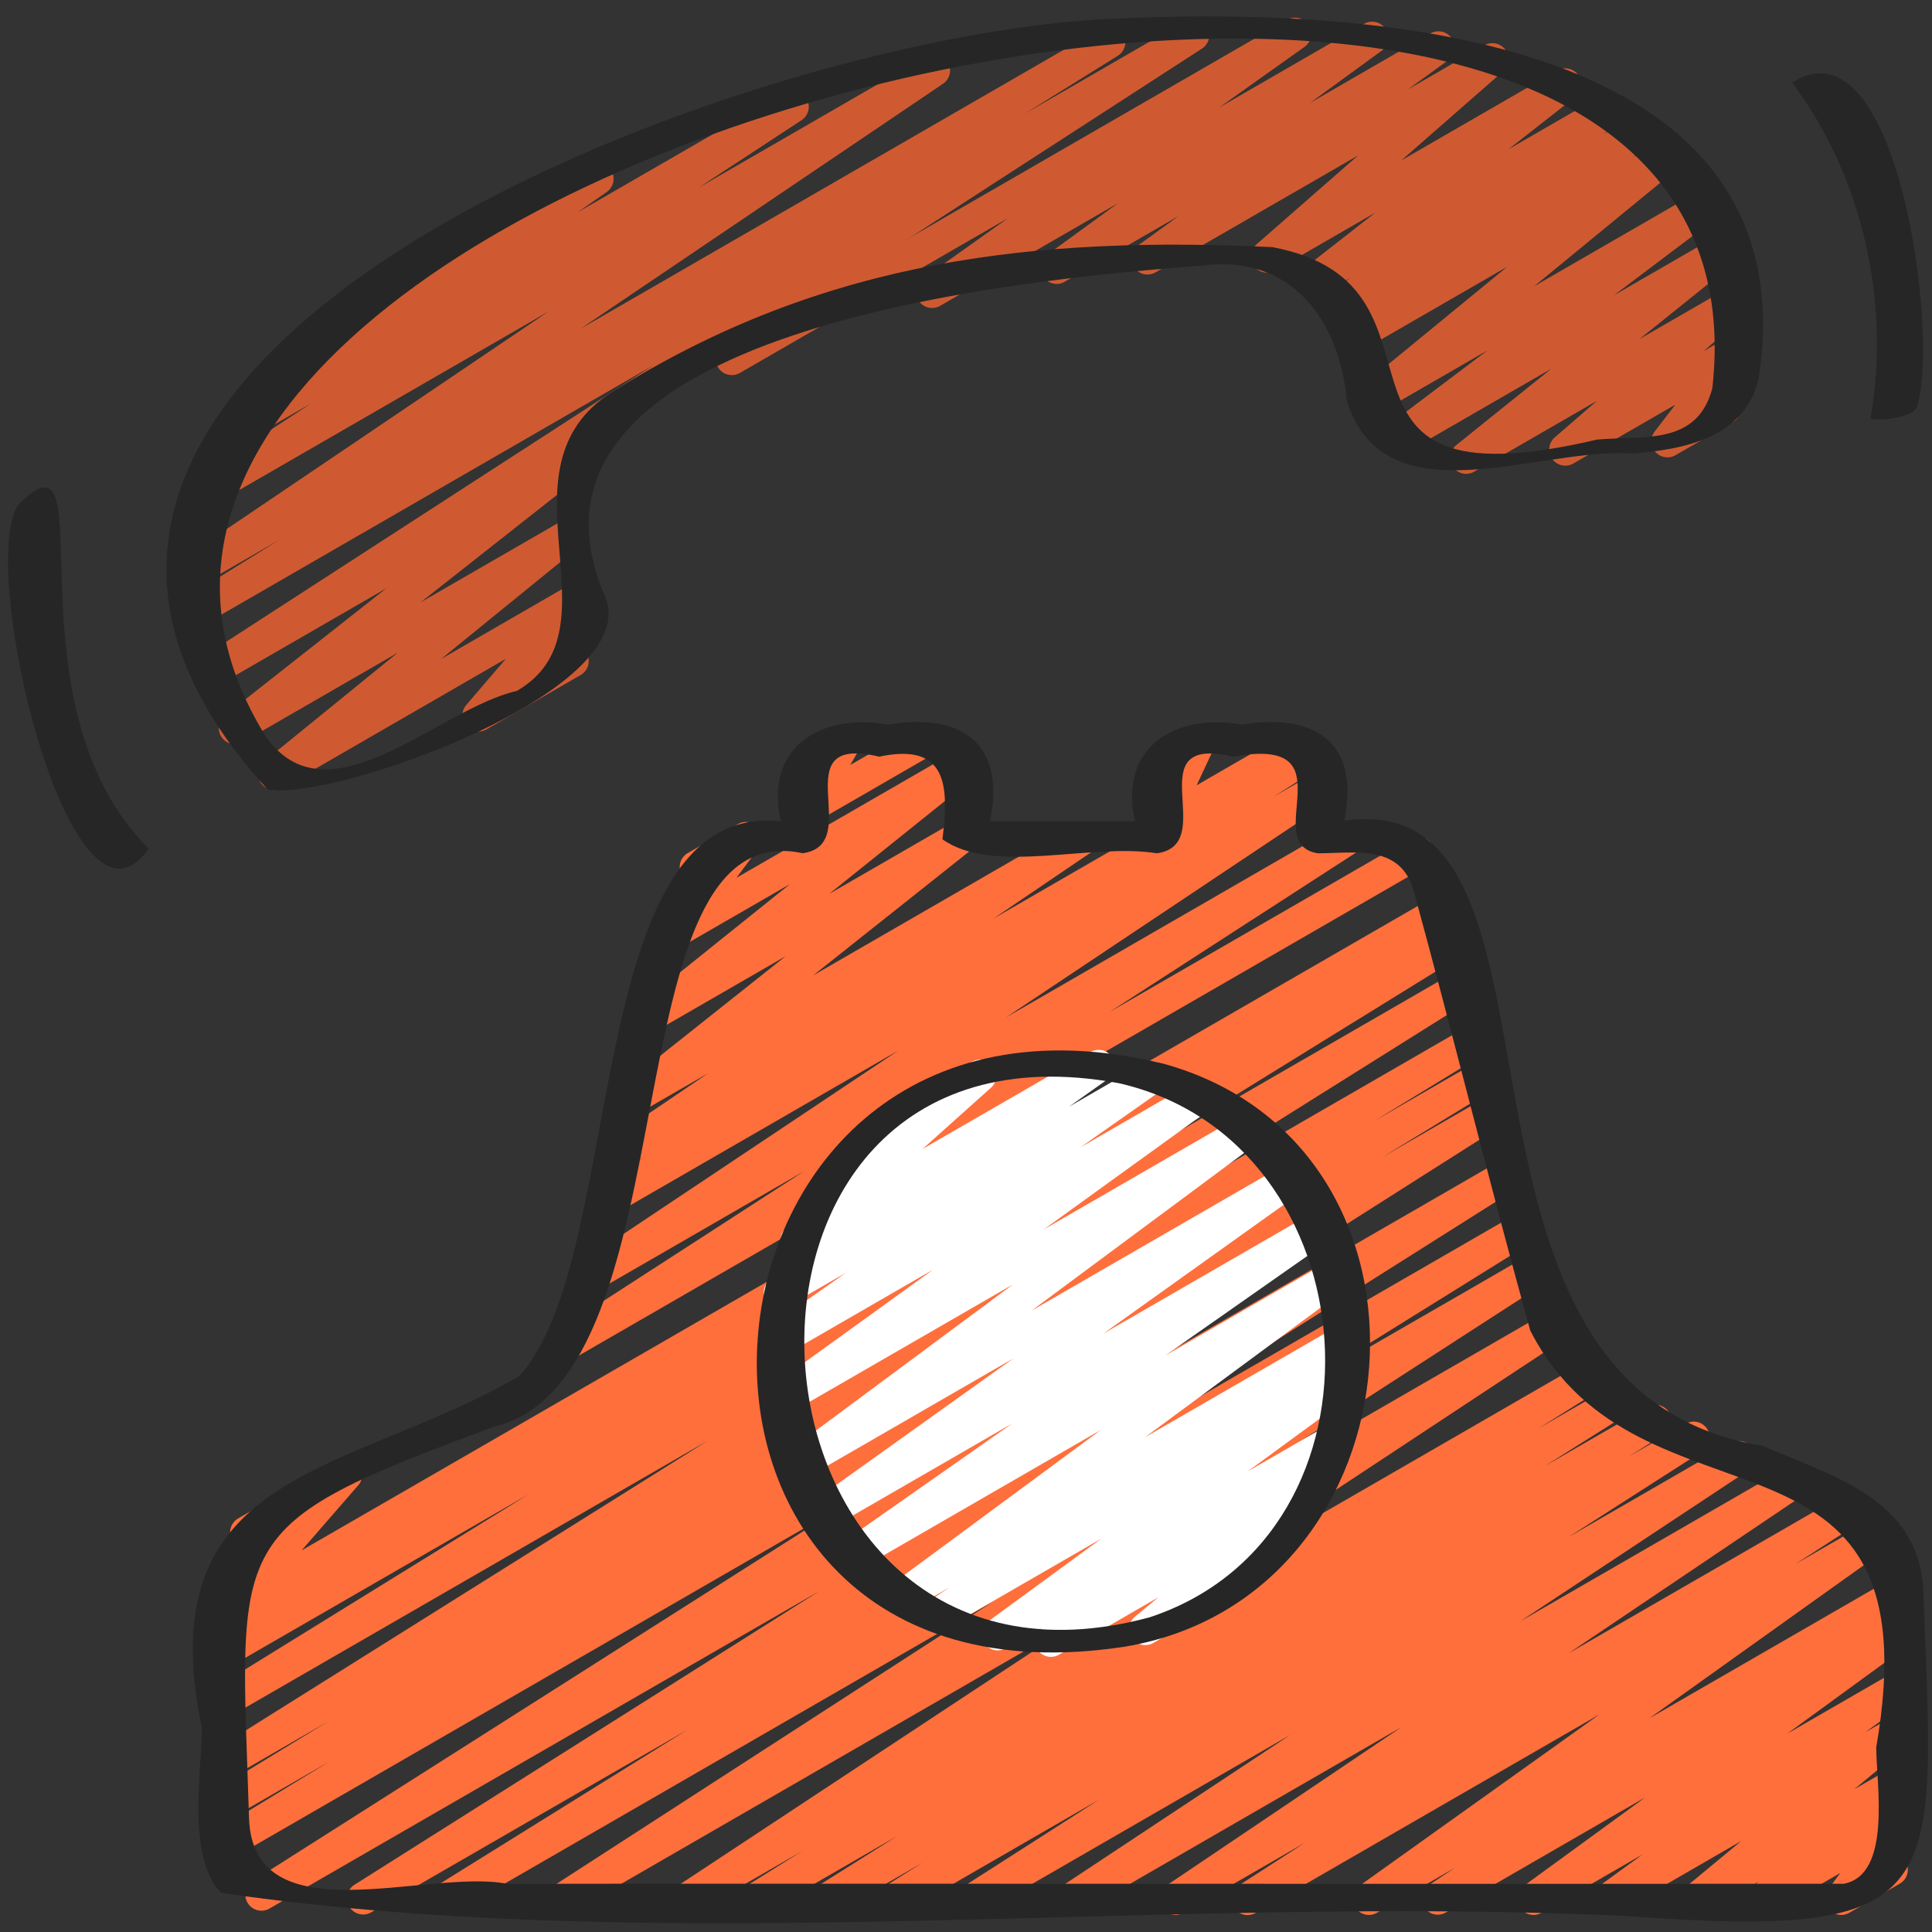 <svg xmlns="http://www.w3.org/2000/svg" version="1.1" xmlns:xlink="http://www.w3.org/1999/xlink" width="512" height="512" x="0" y="0" viewBox="0 0 60 60" style="enable-background:new 0 0 512 512" xml:space="preserve" class=""><rect x="0" y="0" width="60" height="60" fill="#333333" stroke="none"/><g><path fill="#ff6f3c" d="M27.804 59.47a.5.5 0 0 1-.267-.923l1.106-.696-2.688 1.552a.5.5 0 0 1-.517-.856l2.438-1.535-4.142 2.391a.5.5 0 0 1-.515-.857l1.695-1.061-3.321 1.917a.499.499 0 0 1-.526-.85l12.95-8.548-16.278 9.397a.5.5 0 0 1-.522-.853l13.602-8.795-16.71 9.647a.5.5 0 0 1-.514-.858l7.746-4.818-9.832 5.676a.501.501 0 0 1-.517-.856l14.461-9.136-17.074 9.858a.5.5 0 0 1-.519-.855l18.424-11.706L7.281 57.677a.5.5 0 0 1-.511-.86l3.494-2.131-2.985 1.724a.5.5 0 0 1-.511-.86l3.437-2.097-2.926 1.689a.5.5 0 0 1-.516-.857l15.22-9.545-14.704 8.489a.501.501 0 0 1-.513-.859l9.652-5.965-9.14 5.276a.499.499 0 0 1-.51-.86l.501-.305a.5.5 0 0 1-.618-.766l1.763-2.026-.516.297a.499.499 0 1 1-.5-.866l3.104-1.792a.5.5 0 0 1 .627.76l-1.762 2.026 35.189-20.316a.5.5 0 0 1 .51.86l-.489.298.248-.143a.5.5 0 0 1 .513.859l-9.637 5.955 9.479-5.473a.5.5 0 0 1 .516.857L30.478 40.59l15.142-8.742a.5.5 0 0 1 .511.86l-3.454 2.107 3.235-1.868a.5.5 0 0 1 .511.86l-3.491 2.129 3.271-1.889a.5.5 0 0 1 .519.855l-18.415 11.7 18.407-10.628a.5.5 0 0 1 .517.856l-14.476 9.145 14.405-8.316a.5.5 0 0 1 .514.858L39.92 43.34l7.586-4.379a.5.5 0 0 1 .522.853l-13.6 8.793 13.56-7.828a.5.5 0 0 1 .526.85l-12.952 8.55 13.382-7.726a.5.5 0 0 1 .515.857l-1.684 1.054 2.121-1.225a.5.5 0 0 1 .517.856l-2.442 1.538 3.178-1.834a.499.499 0 0 1 .517.856l-1.102.692 1.782-1.028a.5.5 0 0 1 .52.854l-4.151 2.66 5.033-2.905a.5.5 0 0 1 .527.85l-7.062 4.674 8.268-4.772a.5.5 0 0 1 .529.848l-7.297 4.918 8.563-4.943a.5.5 0 0 1 .522.853l-2.053 1.326 2.38-1.373a.5.5 0 0 1 .541.84l-7.445 5.316 7.5-4.329a.501.501 0 0 1 .527.85l-.831.551.305-.176a.5.5 0 0 1 .545.837l-3.769 2.747 3.224-1.86a.499.499 0 0 1 .544.837l-1.344.979.8-.462a.499.499 0 0 1 .568.817l-1.703 1.41 1.135-.654a.5.5 0 0 1 .576.812l-.371.319a.5.5 0 0 1 .447.795l-.543.736a.499.499 0 0 1 .166.926l-1.565.903a.5.5 0 0 1-.652-.73l.372-.505-2.139 1.234a.5.5 0 0 1-.576-.812l.181-.155-1.676.967a.5.5 0 0 1-.568-.817l1.703-1.411-3.86 2.229a.5.5 0 0 1-.544-.837l1.342-.977-3.142 1.813c-.228.136-.523.062-.669-.16s-.091-.52.124-.677l3.768-2.747-6.208 3.584a.501.501 0 0 1-.527-.85l.831-.551-2.426 1.4a.5.5 0 0 1-.541-.84l7.447-5.318-10.668 6.158a.5.5 0 0 1-.522-.853l2.046-1.322-3.768 2.175a.5.5 0 0 1-.529-.848l7.299-4.92-9.99 5.768a.5.5 0 0 1-.527-.85l7.062-4.675-9.568 5.524a.5.5 0 0 1-.52-.854l4.144-2.655-6.078 3.509a.494.494 0 0 1-.25.067zM36.032 26.118a.5.5 0 0 1-.452-.713l.567-1.209a.5.5 0 0 1-.312-.93l1.162-.67a.5.5 0 0 1 .702.646l-.537 1.146 2.964-1.711a.497.497 0 0 1 .683.183.498.498 0 0 1-.183.683l-4.344 2.508a.499.499 0 0 1-.25.067z" opacity="1" data-original="#e53b3b"></path><path fill="#ff6f3c" d="M17.568 42.258a.501.501 0 0 1-.272-.92l7.688-4.973-6.58 3.799a.5.5 0 0 1-.528-.849l10.026-6.692-8.855 5.112a.5.5 0 0 1-.518-.855L20 35.947l-.565.326a.501.501 0 0 1-.531-.847l3.095-2.1-2.104 1.215a.5.5 0 0 1-.56-.824l5.06-4.019-3.797 2.191a.5.5 0 0 1-.563-.822l4.5-3.612-3.259 1.881a.494.494 0 0 1-.623-.101.5.5 0 0 1-.028-.631l.886-1.19a.498.498 0 0 1-.149-.922l1.554-.897a.5.5 0 0 1 .651.732l-.696.935 6.82-3.937a.499.499 0 0 1 .563.822l-4.502 3.613 3.999-2.308a.5.5 0 0 1 .56.824l-5.058 4.017 8.169-4.716a.501.501 0 0 1 .531.847l-3.098 2.102 9.648-5.57a.5.5 0 0 1 .518.855l-1.48.938 1.188-.686a.5.5 0 0 1 .528.849l-10.021 6.689 10.4-6.005a.5.5 0 0 1 .522.853l-7.695 4.977 9.323-5.382a.498.498 0 0 1 .683.183.498.498 0 0 1-.183.683L17.819 42.19a.494.494 0 0 1-.25.067z" opacity="1" data-original="#e53b3b"></path><path fill="#ff6f3c" d="M25.032 25.628a.501.501 0 0 1-.433-.75l.396-.684a.501.501 0 0 1-.161-.926l1.163-.671a.5.5 0 0 1 .683.684l-.276.478 2.011-1.161a.498.498 0 0 1 .683.183.498.498 0 0 1-.183.683l-3.633 2.098a.489.489 0 0 1-.25.067z" opacity="1" data-original="#e53b3b"></path><path fill="#ffffff" d="M32.637 51.455a.5.5 0 0 1-.288-.908l.017-.012-1.109.64a.499.499 0 0 1-.545-.836l3.487-2.553-4.772 2.755a.5.5 0 0 1-.529-.848l.581-.391-1.116.645a.499.499 0 0 1-.547-.835l6.366-4.7-7.371 4.255a.499.499 0 0 1-.537-.842l5.162-3.618-5.613 3.241a.5.5 0 0 1-.541-.84l6.187-4.42-6.471 3.735a.5.5 0 0 1-.548-.834l7.005-5.198-7.039 4.063a.5.5 0 0 1-.543-.838l5.102-3.684-4.679 2.701a.499.499 0 0 1-.537-.842l2.505-1.76-1.776 1.025a.499.499 0 0 1-.54-.84l1.223-.869-.188.108a.501.501 0 0 1-.584-.805l2.426-2.174a.5.5 0 0 1-.22-.932l3.592-2.074a.501.501 0 0 1 .584.805l-2.13 1.908 5.22-3.013a.5.5 0 0 1 .54.84l-1.213.861 2.323-1.341a.5.5 0 0 1 .537.842l-2.508 1.762 3.431-1.98a.499.499 0 0 1 .543.838l-5.106 3.688 6.074-3.507a.5.5 0 0 1 .548.834l-7.005 5.198 7.871-4.544a.5.5 0 0 1 .541.84l-6.182 4.416 6.552-3.782a.5.5 0 0 1 .537.842l-5.169 3.622 5.194-2.998a.5.5 0 0 1 .547.835l-6.364 4.698 6.142-3.545a.5.5 0 0 1 .529.848l-.576.387.038-.021a.5.5 0 0 1 .545.836l-3.489 2.555 2.573-1.485a.499.499 0 0 1 .538.841l-.856.605a.5.5 0 0 1 .267.884l-1.874 1.543a.498.498 0 0 1 .005.87l-3.591 2.074a.5.5 0 0 1-.567-.818l.73-.603-3.087 1.782a.491.491 0 0 1-.25.067z" opacity="1" data-original="#ffffff"></path><path fill="#cf5a31" d="M45.535 14.716a.5.5 0 0 1-.313-.89l2.958-2.377-4.609 2.66a.5.5 0 0 1-.551-.832l3.174-2.395-3.329 1.922a.499.499 0 0 1-.567-.819l4.513-3.703-4.439 2.562a.499.499 0 0 1-.541-.839l.617-.442-.514.296a.5.5 0 0 1-.543-.838l.548-.397-.744.43a.5.5 0 0 1-.559-.826l2.076-1.625-3.115 1.798a.5.5 0 0 1-.579-.809l3.161-2.766-6.271 3.619a.499.499 0 0 1-.544-.837l1.245-.903-3.543 2.045c-.227.135-.523.063-.669-.16s-.091-.52.124-.677l2.201-1.604-5.527 3.19a.5.5 0 0 1-.54-.84l2.652-1.886-8.329 4.809a.499.499 0 1 1-.5-.866L39.974.615a.5.5 0 0 1 .54.84l-2.652 1.886L42.341.755a.499.499 0 0 1 .545.837l-2.203 1.606 3.742-2.16a.5.5 0 0 1 .544.837l-1.245.903L46.1 1.407a.5.5 0 0 1 .579.809l-3.162 2.768 4.842-2.795a.5.5 0 0 1 .559.826l-2.072 1.622 2.95-1.703a.5.5 0 0 1 .543.838l-.55.398.97-.56a.497.497 0 0 1 .67.162.499.499 0 0 1-.129.677l-.615.441.905-.522a.499.499 0 0 1 .567.819L47.644 8.89l5.098-2.942a.5.5 0 0 1 .551.832l-3.177 2.396 3.196-1.845a.5.5 0 0 1 .563.822l-2.955 2.375 2.726-1.573a.5.5 0 0 1 .577.811l-1.313 1.137.805-.464a.5.5 0 0 1 .647.738l-.77 1a.499.499 0 0 1 .222.932l-1.777 1.026a.5.5 0 0 1-.647-.738l.64-.831-3.169 1.829a.5.5 0 0 1-.577-.811l1.313-1.137-3.812 2.2a.491.491 0 0 1-.25.067z" opacity="1" data-original="#c62e2e" class=""></path><path fill="#cf5a31" d="M8.516 24.534a.5.5 0 0 1-.315-.888l4.149-3.374-4.806 2.774a.5.5 0 0 1-.56-.825L12 18.269l-5.243 3.026a.5.5 0 0 1-.522-.853l14.054-9.098-13.964 8.062a.5.5 0 0 1-.515-.858l2.87-1.786-2.376 1.371a.5.5 0 0 1-.53-.847l11.261-7.612-10.034 5.793a.501.501 0 0 1-.525-.851l3.187-2.09-1.331.768a.499.499 0 0 1-.536-.843l3.227-2.251a.498.498 0 0 1-.006-.871l7.289-4.209a.5.5 0 0 1 .536.843l-.905.632 6.418-3.705a.499.499 0 0 1 .525.851l-3.182 2.087 7.06-4.075a.5.5 0 0 1 .53.847l-11.257 7.609L34.191.88a.5.5 0 0 1 .515.858l-2.898 1.804L36.794.664a.499.499 0 0 1 .522.853L18.072 13.974a.5.5 0 0 1 0 .785l-5.013 3.95 4.226-2.439a.498.498 0 0 1 .565.82l-4.15 3.375 4.055-2.341a.499.499 0 0 1 .629.759l-1.23 1.433.379-.219c.237-.14.544-.057.683.183s.057.545-.183.683l-2.923 1.688a.5.5 0 0 1-.629-.759l1.231-1.434-6.945 4.01a.491.491 0 0 1-.25.067z" opacity="1" data-original="#c62e2e" class=""></path><g fill="#262626"><path d="M59.732 49.396c-.154-2.863-2.794-3.54-5.004-4.498-11.077-1.802-5.069-20.544-12.979-19.412.501-2.462-.945-3.35-3.177-2.983-2.049-.363-3.848.679-3.326 3h-4.498c.502-2.465-.93-3.371-3.176-3-2.051-.364-3.848.681-3.326 3.002-6.223-.666-4.757 13.537-8.115 17.226-5.25 3.077-11.557 2.832-9.863 10.922 0 1.409-.48 3.996.597 5.132 13.99 2.033 29.203.04 43.574.716 10.198.75 9.639-.642 9.291-10.104zm-2.483 9.106c-13.82.008-27.677-.006-41.509 0-2.457-.481-7.93 1.681-8.008-2.09-.272-8.734-.818-9.001 7.639-12.112 6.255-1.551 3.446-19.129 9.556-17.802 1.976-.273-.672-3.729 2.376-2.999 2.115-.45 2.175.903 1.965 2.566 1.578 1.119 4.612.103 6.659.435 1.984-.278-.68-3.726 2.376-3 3.667-.679.78 2.708 2.624 3 1.13 0 2.476-.282 2.944 1.047 1.254 4.577 2.383 9.199 3.652 13.773 3.433 6.693 12.635 2.059 10.745 12.946 0 1.106.499 3.972-1.019 4.237z" fill="#262626" opacity="1" data-original="#262626"></path><path d="M36.128 33.033c-15.677-3.842-17.519 20.606-1.196 18.106 9.336-1.563 10.5-15.541 1.196-18.106zm-.422 17.193c-13.382 3.624-14.852-19.162-.957-16.586 7.932 1.807 8.776 13.998.957 16.586zM34.268.596C22.897 1.198-3.969 11.131 8.316 24.523c2.076.353 11.6-3.043 10.496-5.945-3.695-8.41 13.022-9.909 18.515-10.329 2.742-.37 4.278 1.668 4.501 4.204 1.182 3.741 5.987 1.421 8.839 1.633 1.649-.124 3.545-.492 3.955-2.361C56.276.705 41.68.203 34.268.596zM49.607 13.65c-9.596 2.258-3.81-4.78-10.083-5.974-7.216-.344-13.895.333-20.501 4.489-3.783 2.38.346 7.374-2.972 9.292-2.42.543-5.903 4.202-7.822 1.376C-2.855 4.747 55.597-9.516 53.178 12.058c-.47 1.772-2.093 1.47-3.57 1.592zM59.543 12.596c.689-2.195-.612-12.116-3.889-10.032 2.197 2.93 3.057 6.817 2.44 10.421-.019.112 1.377.034 1.449-.388z" fill="#262626" opacity="1" data-original="#262626"></path><path d="M.571 15.669c-1.301 1.867 1.61 14.178 4.048 10.686C.043 21.803 3.366 12.87.571 15.669z" fill="#262626" opacity="1" data-original="#262626"></path></g></g></svg>